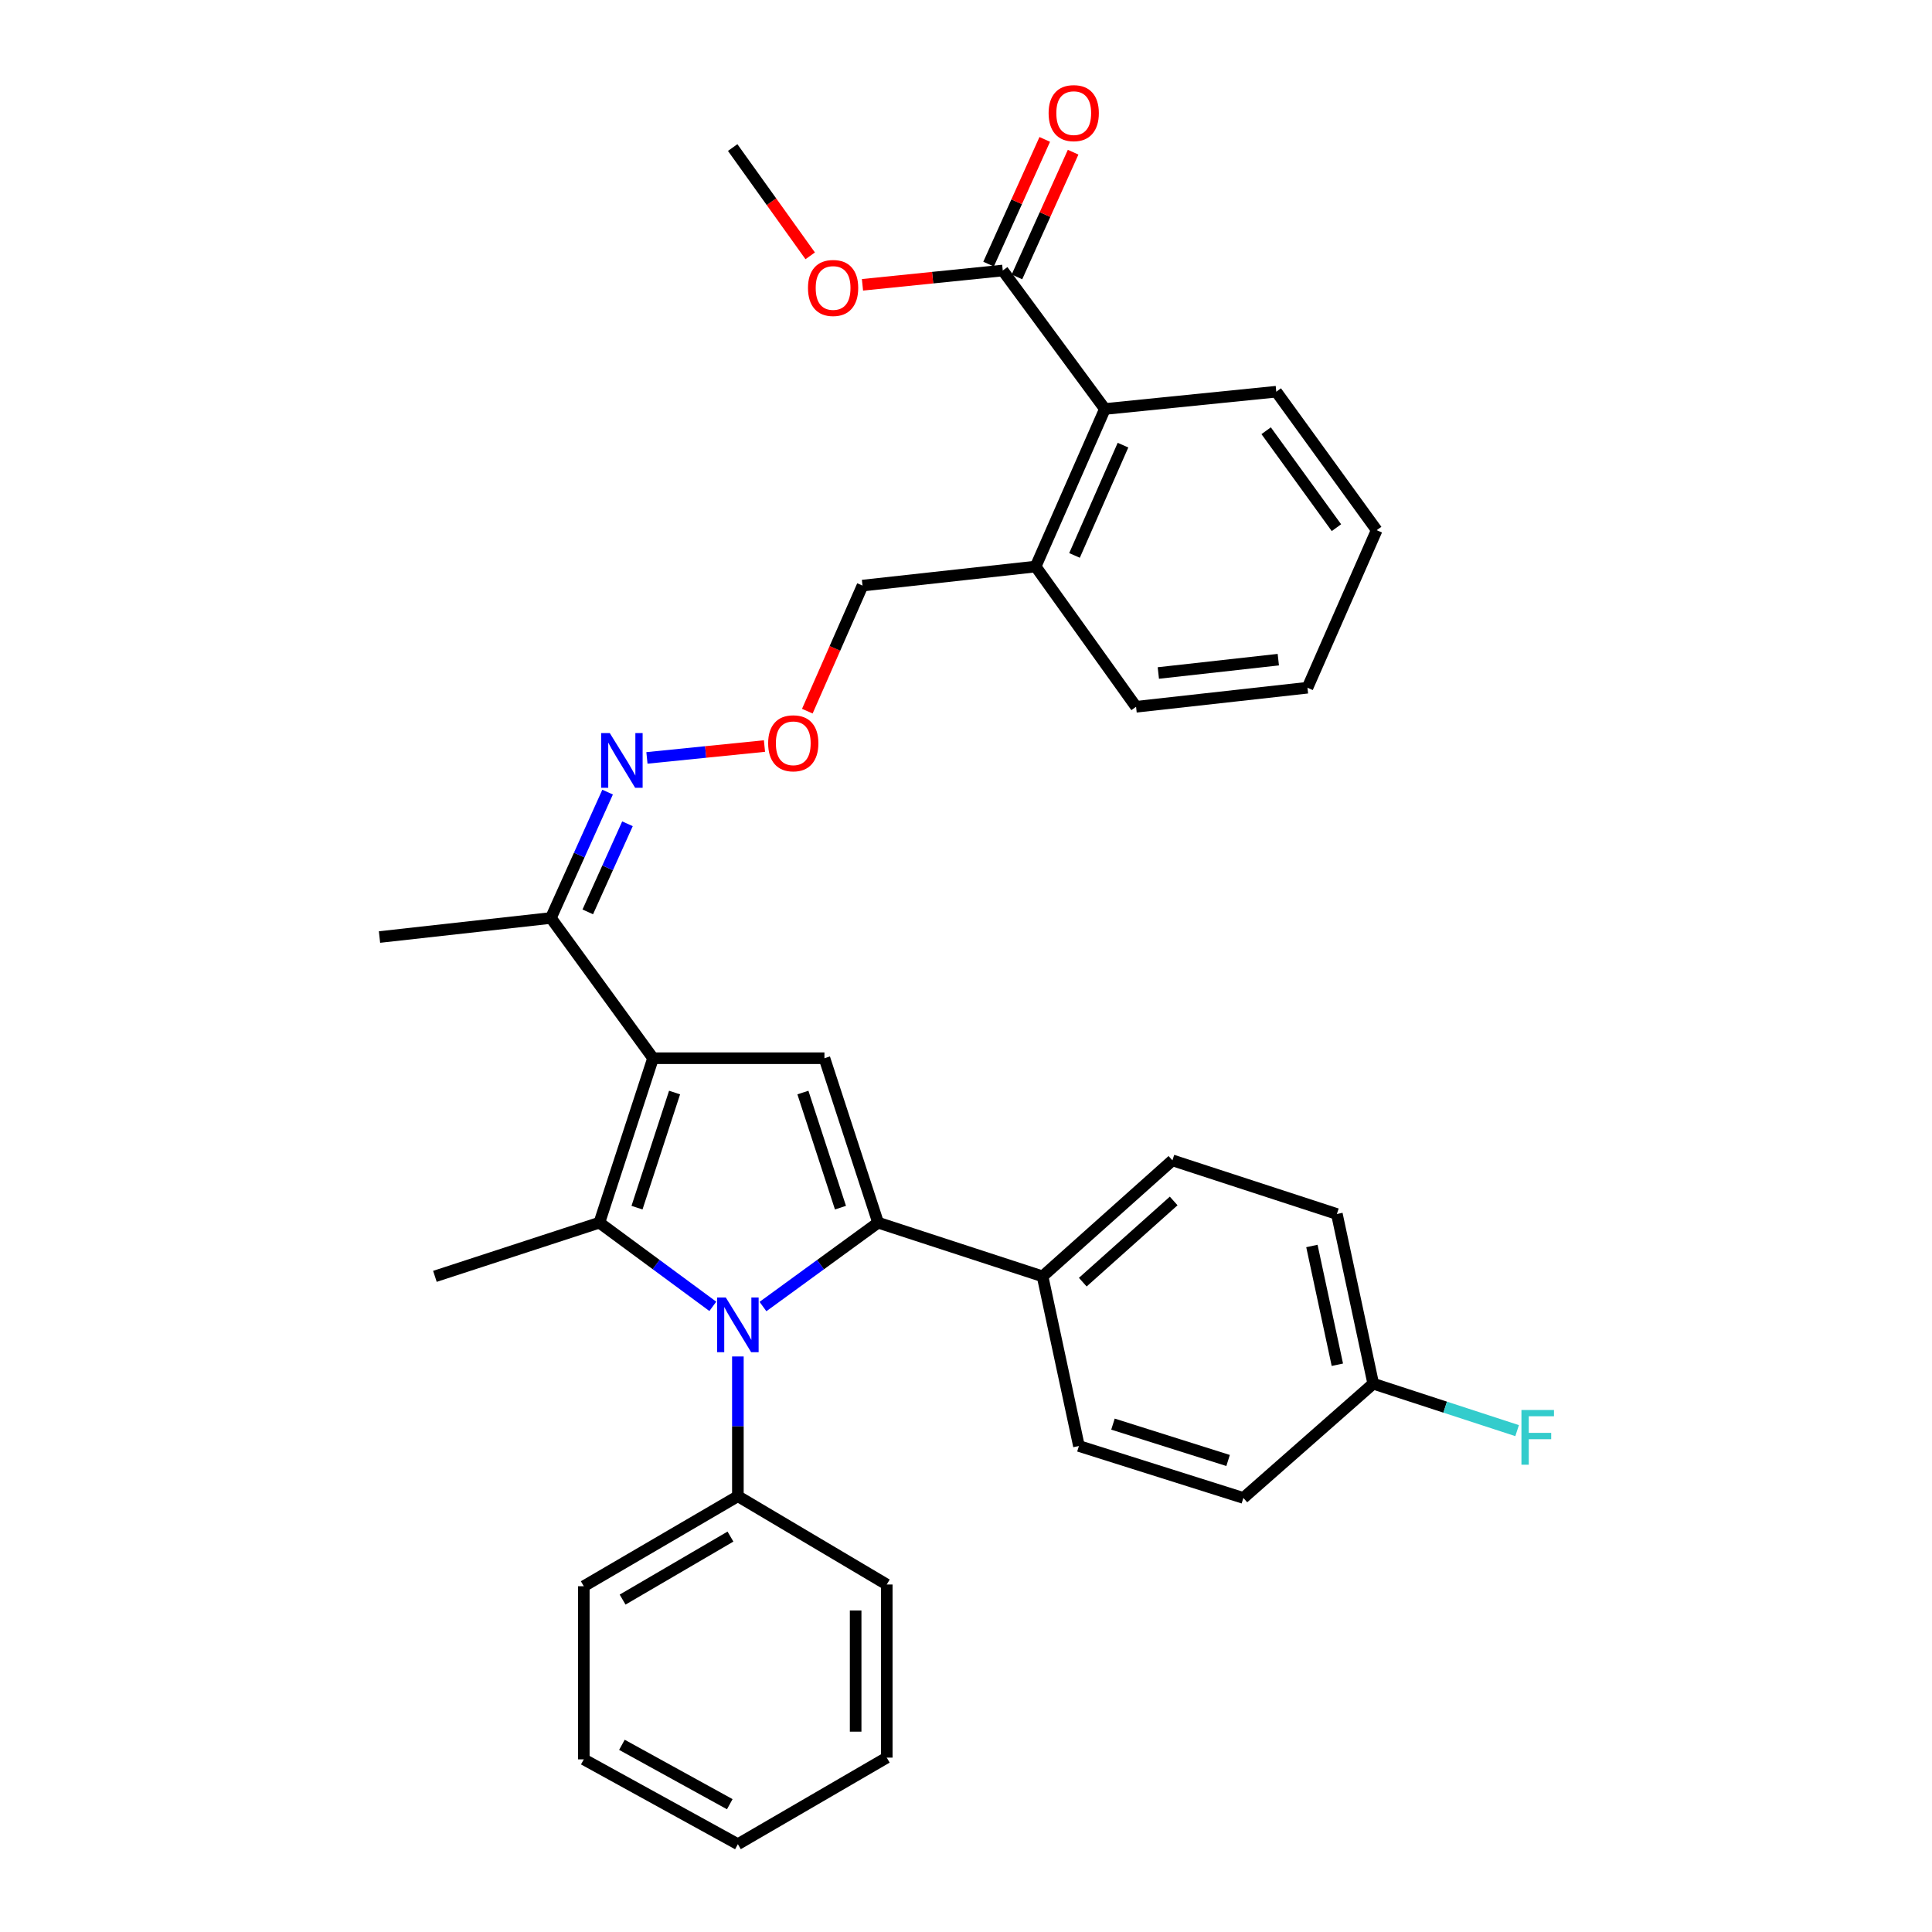 <?xml version='1.0' encoding='iso-8859-1'?>
<svg version='1.1' baseProfile='full'
              xmlns='http://www.w3.org/2000/svg'
                      xmlns:rdkit='http://www.rdkit.org/xml'
                      xmlns:xlink='http://www.w3.org/1999/xlink'
                  xml:space='preserve'
width='1000px' height='1000px' viewBox='0 0 1000 1000'>
<!-- END OF HEADER -->
<rect style='opacity:1.0;fill:#FFFFFF;stroke:none' width='1000' height='1000' x='0' y='0'> </rect>
<path class='bond-0' d='M 394.91,676.269 L 424.706,654.561' style='fill:none;fill-rule:evenodd;stroke:#0000FF;stroke-width:6px;stroke-linecap:butt;stroke-linejoin:miter;stroke-opacity:1' />
<path class='bond-0' d='M 424.706,654.561 L 454.502,632.854' style='fill:none;fill-rule:evenodd;stroke:#000000;stroke-width:6px;stroke-linecap:butt;stroke-linejoin:miter;stroke-opacity:1' />
<path class='bond-1' d='M 368.958,676.165 L 339.595,654.51' style='fill:none;fill-rule:evenodd;stroke:#0000FF;stroke-width:6px;stroke-linecap:butt;stroke-linejoin:miter;stroke-opacity:1' />
<path class='bond-1' d='M 339.595,654.51 L 310.233,632.854' style='fill:none;fill-rule:evenodd;stroke:#000000;stroke-width:6px;stroke-linecap:butt;stroke-linejoin:miter;stroke-opacity:1' />
<path class='bond-2' d='M 381.925,702.106 L 381.925,738.273' style='fill:none;fill-rule:evenodd;stroke:#0000FF;stroke-width:6px;stroke-linecap:butt;stroke-linejoin:miter;stroke-opacity:1' />
<path class='bond-2' d='M 381.925,738.273 L 381.925,774.439' style='fill:none;fill-rule:evenodd;stroke:#000000;stroke-width:6px;stroke-linecap:butt;stroke-linejoin:miter;stroke-opacity:1' />
<path class='bond-3' d='M 454.502,632.854 L 539.634,660.638' style='fill:none;fill-rule:evenodd;stroke:#000000;stroke-width:6px;stroke-linecap:butt;stroke-linejoin:miter;stroke-opacity:1' />
<path class='bond-4' d='M 454.502,632.854 L 426.728,547.731' style='fill:none;fill-rule:evenodd;stroke:#000000;stroke-width:6px;stroke-linecap:butt;stroke-linejoin:miter;stroke-opacity:1' />
<path class='bond-4' d='M 435.024,625.082 L 415.582,565.496' style='fill:none;fill-rule:evenodd;stroke:#000000;stroke-width:6px;stroke-linecap:butt;stroke-linejoin:miter;stroke-opacity:1' />
<path class='bond-5' d='M 426.728,547.731 L 338.017,547.731' style='fill:none;fill-rule:evenodd;stroke:#000000;stroke-width:6px;stroke-linecap:butt;stroke-linejoin:miter;stroke-opacity:1' />
<path class='bond-6' d='M 338.017,547.731 L 310.233,632.854' style='fill:none;fill-rule:evenodd;stroke:#000000;stroke-width:6px;stroke-linecap:butt;stroke-linejoin:miter;stroke-opacity:1' />
<path class='bond-6' d='M 349.161,565.497 L 329.712,625.083' style='fill:none;fill-rule:evenodd;stroke:#000000;stroke-width:6px;stroke-linecap:butt;stroke-linejoin:miter;stroke-opacity:1' />
<path class='bond-7' d='M 338.017,547.731 L 285.143,475.145' style='fill:none;fill-rule:evenodd;stroke:#000000;stroke-width:6px;stroke-linecap:butt;stroke-linejoin:miter;stroke-opacity:1' />
<path class='bond-8' d='M 310.233,632.854 L 225.11,660.638' style='fill:none;fill-rule:evenodd;stroke:#000000;stroke-width:6px;stroke-linecap:butt;stroke-linejoin:miter;stroke-opacity:1' />
<path class='bond-9' d='M 519.027,140.014 L 571.892,211.696' style='fill:none;fill-rule:evenodd;stroke:#000000;stroke-width:6px;stroke-linecap:butt;stroke-linejoin:miter;stroke-opacity:1' />
<path class='bond-10' d='M 519.027,140.014 L 482.722,143.717' style='fill:none;fill-rule:evenodd;stroke:#000000;stroke-width:6px;stroke-linecap:butt;stroke-linejoin:miter;stroke-opacity:1' />
<path class='bond-10' d='M 482.722,143.717 L 446.417,147.42' style='fill:none;fill-rule:evenodd;stroke:#FF0000;stroke-width:6px;stroke-linecap:butt;stroke-linejoin:miter;stroke-opacity:1' />
<path class='bond-11' d='M 526.369,143.321 L 540.907,111.047' style='fill:none;fill-rule:evenodd;stroke:#000000;stroke-width:6px;stroke-linecap:butt;stroke-linejoin:miter;stroke-opacity:1' />
<path class='bond-11' d='M 540.907,111.047 L 555.445,78.773' style='fill:none;fill-rule:evenodd;stroke:#FF0000;stroke-width:6px;stroke-linecap:butt;stroke-linejoin:miter;stroke-opacity:1' />
<path class='bond-11' d='M 511.684,136.706 L 526.222,104.432' style='fill:none;fill-rule:evenodd;stroke:#000000;stroke-width:6px;stroke-linecap:butt;stroke-linejoin:miter;stroke-opacity:1' />
<path class='bond-11' d='M 526.222,104.432 L 540.76,72.158' style='fill:none;fill-rule:evenodd;stroke:#FF0000;stroke-width:6px;stroke-linecap:butt;stroke-linejoin:miter;stroke-opacity:1' />
<path class='bond-12' d='M 285.143,475.145 L 299.819,442.571' style='fill:none;fill-rule:evenodd;stroke:#000000;stroke-width:6px;stroke-linecap:butt;stroke-linejoin:miter;stroke-opacity:1' />
<path class='bond-12' d='M 299.819,442.571 L 314.496,409.997' style='fill:none;fill-rule:evenodd;stroke:#0000FF;stroke-width:6px;stroke-linecap:butt;stroke-linejoin:miter;stroke-opacity:1' />
<path class='bond-12' d='M 304.23,471.989 L 314.504,449.188' style='fill:none;fill-rule:evenodd;stroke:#000000;stroke-width:6px;stroke-linecap:butt;stroke-linejoin:miter;stroke-opacity:1' />
<path class='bond-12' d='M 314.504,449.188 L 324.778,426.386' style='fill:none;fill-rule:evenodd;stroke:#0000FF;stroke-width:6px;stroke-linecap:butt;stroke-linejoin:miter;stroke-opacity:1' />
<path class='bond-13' d='M 285.143,475.145 L 196.432,485.006' style='fill:none;fill-rule:evenodd;stroke:#000000;stroke-width:6px;stroke-linecap:butt;stroke-linejoin:miter;stroke-opacity:1' />
<path class='bond-14' d='M 334.852,392.292 L 365.272,389.22' style='fill:none;fill-rule:evenodd;stroke:#0000FF;stroke-width:6px;stroke-linecap:butt;stroke-linejoin:miter;stroke-opacity:1' />
<path class='bond-14' d='M 365.272,389.22 L 395.691,386.149' style='fill:none;fill-rule:evenodd;stroke:#FF0000;stroke-width:6px;stroke-linecap:butt;stroke-linejoin:miter;stroke-opacity:1' />
<path class='bond-15' d='M 417.868,368.097 L 432.154,335.599' style='fill:none;fill-rule:evenodd;stroke:#FF0000;stroke-width:6px;stroke-linecap:butt;stroke-linejoin:miter;stroke-opacity:1' />
<path class='bond-15' d='M 432.154,335.599 L 446.44,303.101' style='fill:none;fill-rule:evenodd;stroke:#000000;stroke-width:6px;stroke-linecap:butt;stroke-linejoin:miter;stroke-opacity:1' />
<path class='bond-16' d='M 446.44,303.101 L 536.046,293.24' style='fill:none;fill-rule:evenodd;stroke:#000000;stroke-width:6px;stroke-linecap:butt;stroke-linejoin:miter;stroke-opacity:1' />
<path class='bond-17' d='M 571.892,211.696 L 536.046,293.24' style='fill:none;fill-rule:evenodd;stroke:#000000;stroke-width:6px;stroke-linecap:butt;stroke-linejoin:miter;stroke-opacity:1' />
<path class='bond-17' d='M 581.26,230.41 L 556.168,287.49' style='fill:none;fill-rule:evenodd;stroke:#000000;stroke-width:6px;stroke-linecap:butt;stroke-linejoin:miter;stroke-opacity:1' />
<path class='bond-18' d='M 571.892,211.696 L 660.603,202.739' style='fill:none;fill-rule:evenodd;stroke:#000000;stroke-width:6px;stroke-linecap:butt;stroke-linejoin:miter;stroke-opacity:1' />
<path class='bond-19' d='M 381.925,774.439 L 302.171,821.032' style='fill:none;fill-rule:evenodd;stroke:#000000;stroke-width:6px;stroke-linecap:butt;stroke-linejoin:miter;stroke-opacity:1' />
<path class='bond-19' d='M 378.086,795.335 L 322.259,827.95' style='fill:none;fill-rule:evenodd;stroke:#000000;stroke-width:6px;stroke-linecap:butt;stroke-linejoin:miter;stroke-opacity:1' />
<path class='bond-20' d='M 381.925,774.439 L 458.985,820.137' style='fill:none;fill-rule:evenodd;stroke:#000000;stroke-width:6px;stroke-linecap:butt;stroke-linejoin:miter;stroke-opacity:1' />
<path class='bond-21' d='M 302.171,821.032 L 302.171,910.637' style='fill:none;fill-rule:evenodd;stroke:#000000;stroke-width:6px;stroke-linecap:butt;stroke-linejoin:miter;stroke-opacity:1' />
<path class='bond-22' d='M 539.634,660.638 L 606.843,600.596' style='fill:none;fill-rule:evenodd;stroke:#000000;stroke-width:6px;stroke-linecap:butt;stroke-linejoin:miter;stroke-opacity:1' />
<path class='bond-22' d='M 560.446,663.643 L 607.492,621.614' style='fill:none;fill-rule:evenodd;stroke:#000000;stroke-width:6px;stroke-linecap:butt;stroke-linejoin:miter;stroke-opacity:1' />
<path class='bond-23' d='M 539.634,660.638 L 558.452,748.445' style='fill:none;fill-rule:evenodd;stroke:#000000;stroke-width:6px;stroke-linecap:butt;stroke-linejoin:miter;stroke-opacity:1' />
<path class='bond-24' d='M 606.843,600.596 L 691.966,628.371' style='fill:none;fill-rule:evenodd;stroke:#000000;stroke-width:6px;stroke-linecap:butt;stroke-linejoin:miter;stroke-opacity:1' />
<path class='bond-25' d='M 558.452,748.445 L 643.575,775.334' style='fill:none;fill-rule:evenodd;stroke:#000000;stroke-width:6px;stroke-linecap:butt;stroke-linejoin:miter;stroke-opacity:1' />
<path class='bond-25' d='M 576.072,737.12 L 635.658,755.942' style='fill:none;fill-rule:evenodd;stroke:#000000;stroke-width:6px;stroke-linecap:butt;stroke-linejoin:miter;stroke-opacity:1' />
<path class='bond-26' d='M 710.783,716.187 L 643.575,775.334' style='fill:none;fill-rule:evenodd;stroke:#000000;stroke-width:6px;stroke-linecap:butt;stroke-linejoin:miter;stroke-opacity:1' />
<path class='bond-27' d='M 710.783,716.187 L 748.02,728.34' style='fill:none;fill-rule:evenodd;stroke:#000000;stroke-width:6px;stroke-linecap:butt;stroke-linejoin:miter;stroke-opacity:1' />
<path class='bond-27' d='M 748.02,728.34 L 785.256,740.492' style='fill:none;fill-rule:evenodd;stroke:#33CCCC;stroke-width:6px;stroke-linecap:butt;stroke-linejoin:miter;stroke-opacity:1' />
<path class='bond-28' d='M 710.783,716.187 L 691.966,628.371' style='fill:none;fill-rule:evenodd;stroke:#000000;stroke-width:6px;stroke-linecap:butt;stroke-linejoin:miter;stroke-opacity:1' />
<path class='bond-28' d='M 692.212,706.39 L 679.039,644.918' style='fill:none;fill-rule:evenodd;stroke:#000000;stroke-width:6px;stroke-linecap:butt;stroke-linejoin:miter;stroke-opacity:1' />
<path class='bond-29' d='M 458.985,820.137 L 458.985,909.743' style='fill:none;fill-rule:evenodd;stroke:#000000;stroke-width:6px;stroke-linecap:butt;stroke-linejoin:miter;stroke-opacity:1' />
<path class='bond-29' d='M 442.879,833.578 L 442.879,896.302' style='fill:none;fill-rule:evenodd;stroke:#000000;stroke-width:6px;stroke-linecap:butt;stroke-linejoin:miter;stroke-opacity:1' />
<path class='bond-30' d='M 302.171,910.637 L 381.925,954.545' style='fill:none;fill-rule:evenodd;stroke:#000000;stroke-width:6px;stroke-linecap:butt;stroke-linejoin:miter;stroke-opacity:1' />
<path class='bond-30' d='M 321.902,903.114 L 377.73,933.85' style='fill:none;fill-rule:evenodd;stroke:#000000;stroke-width:6px;stroke-linecap:butt;stroke-linejoin:miter;stroke-opacity:1' />
<path class='bond-31' d='M 458.985,909.743 L 381.925,954.545' style='fill:none;fill-rule:evenodd;stroke:#000000;stroke-width:6px;stroke-linecap:butt;stroke-linejoin:miter;stroke-opacity:1' />
<path class='bond-32' d='M 536.046,293.24 L 588.025,365.827' style='fill:none;fill-rule:evenodd;stroke:#000000;stroke-width:6px;stroke-linecap:butt;stroke-linejoin:miter;stroke-opacity:1' />
<path class='bond-33' d='M 419.359,132.419 L 399.295,104.397' style='fill:none;fill-rule:evenodd;stroke:#FF0000;stroke-width:6px;stroke-linecap:butt;stroke-linejoin:miter;stroke-opacity:1' />
<path class='bond-33' d='M 399.295,104.397 L 379.231,76.375' style='fill:none;fill-rule:evenodd;stroke:#000000;stroke-width:6px;stroke-linecap:butt;stroke-linejoin:miter;stroke-opacity:1' />
<path class='bond-34' d='M 660.603,202.739 L 712.573,274.422' style='fill:none;fill-rule:evenodd;stroke:#000000;stroke-width:6px;stroke-linecap:butt;stroke-linejoin:miter;stroke-opacity:1' />
<path class='bond-34' d='M 655.358,222.946 L 691.738,273.124' style='fill:none;fill-rule:evenodd;stroke:#000000;stroke-width:6px;stroke-linecap:butt;stroke-linejoin:miter;stroke-opacity:1' />
<path class='bond-35' d='M 588.025,365.827 L 676.736,355.966' style='fill:none;fill-rule:evenodd;stroke:#000000;stroke-width:6px;stroke-linecap:butt;stroke-linejoin:miter;stroke-opacity:1' />
<path class='bond-35' d='M 599.552,348.34 L 661.65,341.437' style='fill:none;fill-rule:evenodd;stroke:#000000;stroke-width:6px;stroke-linecap:butt;stroke-linejoin:miter;stroke-opacity:1' />
<path class='bond-36' d='M 712.573,274.422 L 676.736,355.966' style='fill:none;fill-rule:evenodd;stroke:#000000;stroke-width:6px;stroke-linecap:butt;stroke-linejoin:miter;stroke-opacity:1' />
<path  class='atom-0' d='M 375.665 671.568
L 384.945 686.568
Q 385.865 688.048, 387.345 690.728
Q 388.825 693.408, 388.905 693.568
L 388.905 671.568
L 392.665 671.568
L 392.665 699.888
L 388.785 699.888
L 378.825 683.488
Q 377.665 681.568, 376.425 679.368
Q 375.225 677.168, 374.865 676.488
L 374.865 699.888
L 371.185 699.888
L 371.185 671.568
L 375.665 671.568
' fill='#0000FF'/>
<path  class='atom-8' d='M 315.623 379.441
L 324.903 394.441
Q 325.823 395.921, 327.303 398.601
Q 328.783 401.281, 328.863 401.441
L 328.863 379.441
L 332.623 379.441
L 332.623 407.761
L 328.743 407.761
L 318.783 391.361
Q 317.623 389.441, 316.383 387.241
Q 315.183 385.041, 314.823 384.361
L 314.823 407.761
L 311.143 407.761
L 311.143 379.441
L 315.623 379.441
' fill='#0000FF'/>
<path  class='atom-10' d='M 397.594 384.724
Q 397.594 377.924, 400.954 374.124
Q 404.314 370.324, 410.594 370.324
Q 416.874 370.324, 420.234 374.124
Q 423.594 377.924, 423.594 384.724
Q 423.594 391.604, 420.194 395.524
Q 416.794 399.404, 410.594 399.404
Q 404.354 399.404, 400.954 395.524
Q 397.594 391.644, 397.594 384.724
M 410.594 396.204
Q 414.914 396.204, 417.234 393.324
Q 419.594 390.404, 419.594 384.724
Q 419.594 379.164, 417.234 376.364
Q 414.914 373.524, 410.594 373.524
Q 406.274 373.524, 403.914 376.324
Q 401.594 379.124, 401.594 384.724
Q 401.594 390.444, 403.914 393.324
Q 406.274 396.204, 410.594 396.204
' fill='#FF0000'/>
<path  class='atom-13' d='M 542.759 58.55
Q 542.759 51.75, 546.119 47.95
Q 549.479 44.15, 555.759 44.15
Q 562.039 44.15, 565.399 47.95
Q 568.759 51.75, 568.759 58.55
Q 568.759 65.43, 565.359 69.35
Q 561.959 73.23, 555.759 73.23
Q 549.519 73.23, 546.119 69.35
Q 542.759 65.47, 542.759 58.55
M 555.759 70.03
Q 560.079 70.03, 562.399 67.15
Q 564.759 64.23, 564.759 58.55
Q 564.759 52.99, 562.399 50.19
Q 560.079 47.35, 555.759 47.35
Q 551.439 47.35, 549.079 50.15
Q 546.759 52.95, 546.759 58.55
Q 546.759 64.27, 549.079 67.15
Q 551.439 70.03, 555.759 70.03
' fill='#FF0000'/>
<path  class='atom-22' d='M 787.495 729.811
L 804.335 729.811
L 804.335 733.051
L 791.295 733.051
L 791.295 741.651
L 802.895 741.651
L 802.895 744.931
L 791.295 744.931
L 791.295 758.131
L 787.495 758.131
L 787.495 729.811
' fill='#33CCCC'/>
<path  class='atom-28' d='M 418.211 149.051
Q 418.211 142.251, 421.571 138.451
Q 424.931 134.651, 431.211 134.651
Q 437.491 134.651, 440.851 138.451
Q 444.211 142.251, 444.211 149.051
Q 444.211 155.931, 440.811 159.851
Q 437.411 163.731, 431.211 163.731
Q 424.971 163.731, 421.571 159.851
Q 418.211 155.971, 418.211 149.051
M 431.211 160.531
Q 435.531 160.531, 437.851 157.651
Q 440.211 154.731, 440.211 149.051
Q 440.211 143.491, 437.851 140.691
Q 435.531 137.851, 431.211 137.851
Q 426.891 137.851, 424.531 140.651
Q 422.211 143.451, 422.211 149.051
Q 422.211 154.771, 424.531 157.651
Q 426.891 160.531, 431.211 160.531
' fill='#FF0000'/>
</svg>
